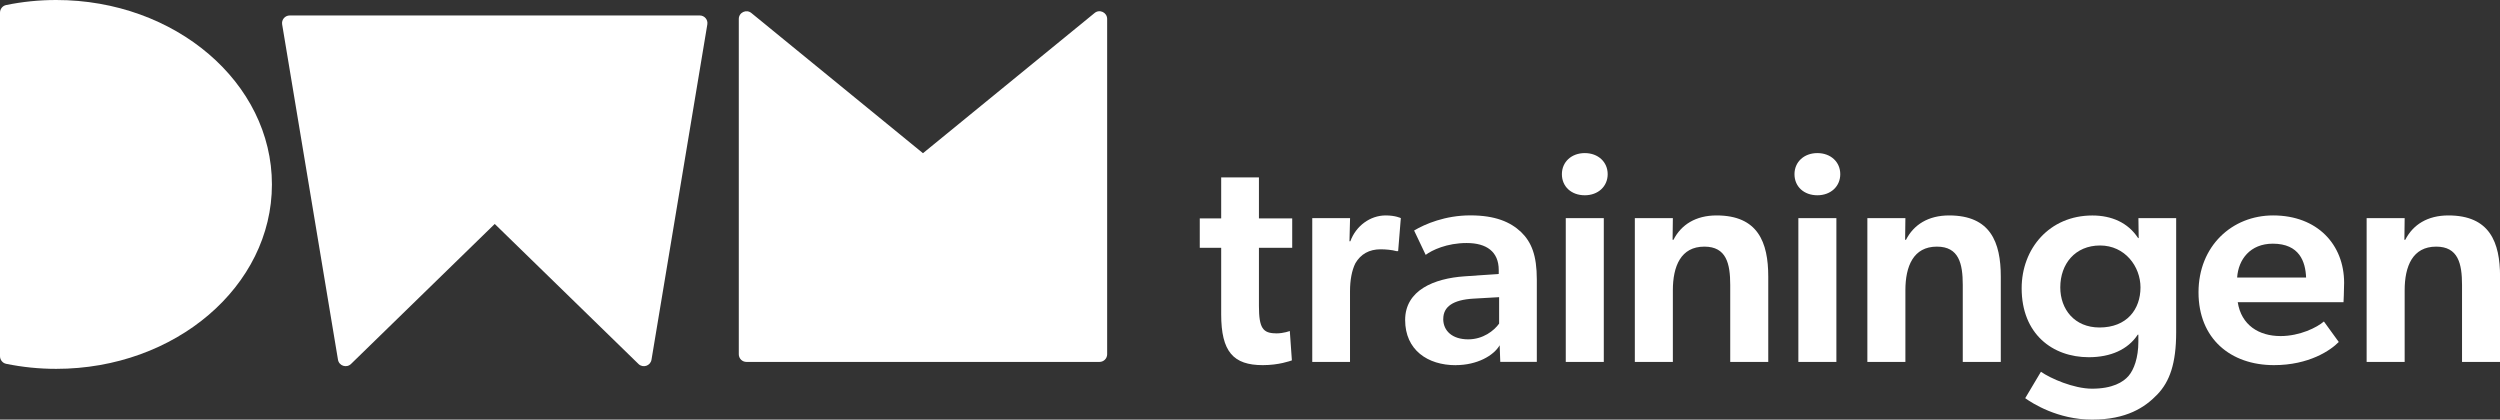 <?xml version="1.0" encoding="UTF-8"?>
<svg id="Layer_2" data-name="Layer 2" xmlns="http://www.w3.org/2000/svg" viewBox="0 0 457.57 76.8">
  <rect x="0" y="0" width="457.57" height="76.8" fill="#333333" stroke="none"/>
  <defs>
    <style>
      .cls-1 {
        fill: #fff;
        stroke-width: 0px;
      }
    </style>
  </defs>
  <g id="Layer_1-2" data-name="Layer 1">
    <g>
      <path class="cls-1" d="m10.28,0C7.13,0,4.07.32,1.13.92c-.66.13-1.13.73-1.13,1.4v62.87c0,.67.47,1.27,1.13,1.4,2.94.6,6,.92,9.15.92,21.81,0,39.49-15.11,39.49-33.75S32.09,0,10.28,0Z"/>
      <path class="cls-1" d="m128.09,2.83H53.03c-.87,0-1.53.78-1.39,1.63l10.22,61.38c.19,1.12,1.56,1.57,2.38.78l26.31-25.63,26.31,25.63c.82.8,2.19.34,2.38-.78l10.22-61.38c.14-.86-.52-1.63-1.39-1.63Z"/>
      <path class="cls-1" d="m200.34,2.38l-31.41,25.66-31.41-25.66c-.92-.75-2.3-.1-2.3,1.09v61.37c0,.78.63,1.4,1.4,1.4h64.62c.78,0,1.4-.63,1.4-1.4V3.47c0-1.19-1.38-1.85-2.3-1.09Z"/>
      <g>
        <path class="cls-1" d="m233.57,61.02c1.41,0,2.5-.44,2.5-.44l.38,5.38c-.33.11-2.39.87-5.33.87-5.38,0-7.61-2.45-7.61-9.3v-12.18h-3.92v-5.38h3.92v-7.5h6.91v7.5h6.09v5.38h-6.09v10.66c0,4.02.71,5,3.15,5Z"/>
        <path class="cls-1" d="m247.1,39.92l-.11,4.24h.16c1.03-2.83,3.64-4.73,6.47-4.73,1.79,0,2.77.49,2.77.49l-.49,6.04h-.33c-.76-.22-1.96-.33-2.88-.33-2.07,0-3.64.87-4.62,2.56-.65,1.3-.98,3.1-.98,5.11v12.94h-6.91v-26.32h6.91Z"/>
        <path class="cls-1" d="m266.43,66.84c-5.11,0-9.25-2.77-9.25-8.27s5.38-7.61,10.82-7.99l6.31-.44v-.71c0-3.37-2.23-4.95-5.87-4.95s-6.36,1.31-7.5,2.17l-2.12-4.46c2.01-1.2,5.71-2.77,10.28-2.77s7.34,1.2,9.3,3.05c1.9,1.85,2.88,4.24,2.88,8.7v15.06h-6.69l-.11-3.04c-1.09,1.9-4.13,3.64-8.05,3.64Zm-2.28-8.48c0,2.23,1.69,3.75,4.57,3.75,2.72,0,4.73-1.58,5.66-2.88v-4.84l-4.73.27c-3.7.22-5.49,1.47-5.49,3.7Z"/>
        <path class="cls-1" d="m285.87,31.88c0-2.23,1.74-3.86,4.19-3.86s4.19,1.63,4.19,3.86-1.74,3.86-4.19,3.86-4.19-1.58-4.19-3.86Zm7.67,8.05v26.32h-6.96v-26.32h6.96Z"/>
        <path class="cls-1" d="m311.94,45.14c-4.3,0-5.76,3.59-5.76,7.99v13.11h-6.96v-26.32h6.96l-.05,3.97h.16c1.41-2.77,4.08-4.46,7.89-4.46,7.56,0,9.46,4.89,9.46,11.2v15.61h-6.96v-14.08c0-3.92-.71-7.02-4.73-7.02Z"/>
        <path class="cls-1" d="m328.44,31.88c0-2.23,1.74-3.86,4.19-3.86s4.19,1.63,4.19,3.86-1.74,3.86-4.19,3.86-4.19-1.58-4.19-3.86Zm7.67,8.05v26.32h-6.96v-26.32h6.96Z"/>
        <path class="cls-1" d="m354.5,45.14c-4.3,0-5.76,3.59-5.76,7.99v13.11h-6.96v-26.32h6.96l-.05,3.97h.16c1.41-2.77,4.08-4.46,7.89-4.46,7.56,0,9.46,4.89,9.46,11.2v15.61h-6.96v-14.08c0-3.92-.71-7.02-4.73-7.02Z"/>
        <path class="cls-1" d="m382.31,65.38c-6.63,0-12.29-4.24-12.29-12.62,0-7.29,5.11-13.32,12.94-13.32,3.53,0,6.53,1.31,8.37,4.13h.11l-.05-3.64h6.91v20.88c0,5.76-1.2,9.03-3.43,11.37-2.28,2.39-5.66,4.62-11.96,4.62s-10.93-2.99-12.24-3.92l2.88-4.84c1.69,1.2,5.98,3.1,9.35,3.1,3.75,0,5.71-1.2,6.69-2.34.98-1.14,1.79-3.32,1.79-6.25v-1.3h-.11c-1.79,2.72-4.95,4.13-8.97,4.13Zm2.07-20.45c-4.57,0-7.29,3.37-7.29,7.67,0,4.02,2.61,7.34,7.18,7.34,5,0,7.5-3.32,7.5-7.34,0-3.81-2.83-7.67-7.4-7.67Z"/>
        <path class="cls-1" d="m417.4,61.51c3.54,0,6.69-1.58,7.94-2.67l2.72,3.75c-1.47,1.52-5.44,4.24-11.86,4.24-7.94,0-13.81-4.84-13.81-13.32s6.14-14.08,13.65-14.08c8.1,0,13,5.33,13,12.34,0,1.36-.11,3.54-.11,3.54h-19.36c.65,4.19,3.86,6.2,7.83,6.2Zm-7.94-10.71h12.62c-.11-2.88-1.2-6.2-6.09-6.2-4.13,0-6.31,2.88-6.53,6.2Z"/>
        <path class="cls-1" d="m445.88,45.14c-4.3,0-5.76,3.59-5.76,7.99v13.11h-6.96v-26.32h6.96l-.05,3.97h.16c1.41-2.77,4.08-4.46,7.89-4.46,7.56,0,9.46,4.89,9.46,11.2v15.61h-6.96v-14.08c0-3.92-.71-7.02-4.73-7.02Z"/>
      </g>
    </g>
  </g>
</svg>